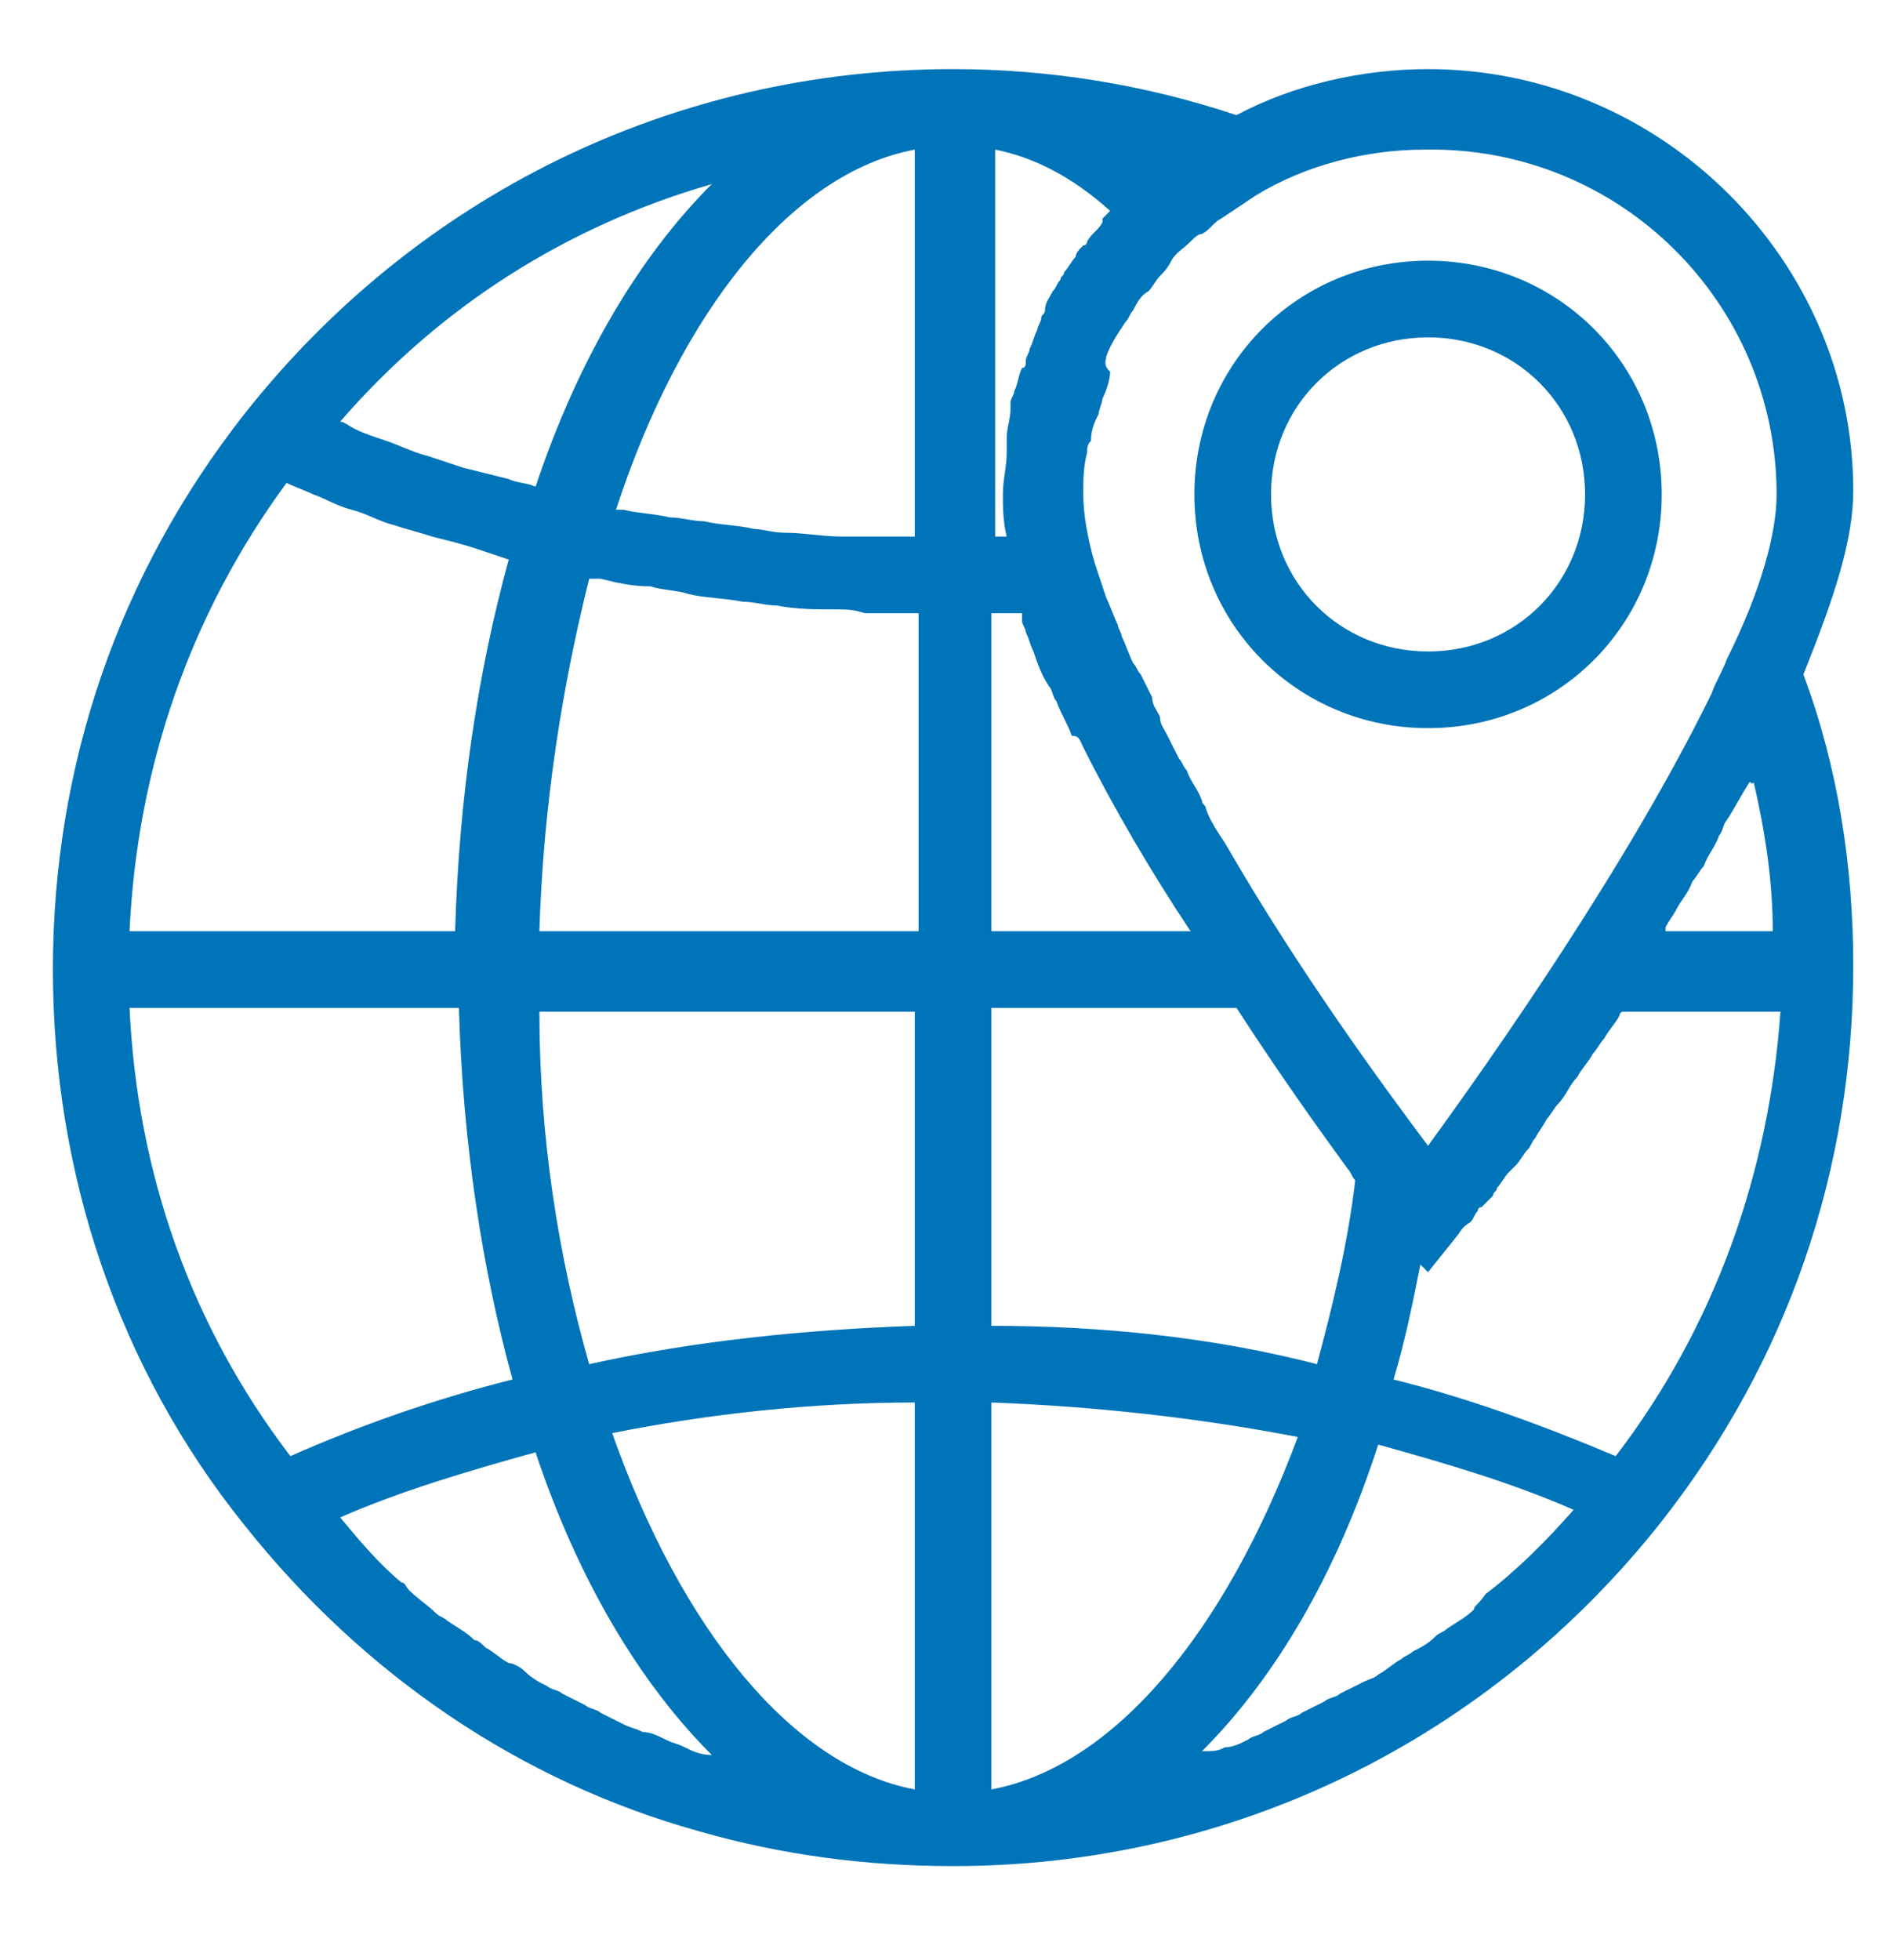<svg width="26" height="27" viewBox="0 0 26 27" fill="none" xmlns="http://www.w3.org/2000/svg">
<g clip-path="url(#clip0_868_1012)">
<path d="M19.676 0.952C18.779 0.952 17.829 1.163 17.037 1.586C15.771 1.163 14.451 0.952 13.132 0.952C9.279 0.952 5.743 2.694 3.368 5.702C1.626 7.919 0.729 10.558 0.729 13.355C0.729 16.152 1.626 18.844 3.368 21.008C5.004 23.066 7.168 24.544 9.648 25.23C10.757 25.547 11.918 25.705 13.132 25.705C16.985 25.705 20.521 23.963 22.896 20.955C24.637 18.738 25.535 16.099 25.535 13.302C25.535 11.93 25.323 10.558 24.848 9.291C25.271 8.236 25.535 7.444 25.535 6.758C25.535 3.591 22.896 0.952 19.676 0.952ZM24.162 10.769C24.321 11.455 24.426 12.141 24.426 12.827H22.948C22.948 12.827 22.948 12.827 22.948 12.774C23.001 12.669 23.054 12.616 23.107 12.511C23.16 12.405 23.265 12.3 23.318 12.141C23.371 12.088 23.423 11.983 23.476 11.93C23.529 11.772 23.635 11.666 23.687 11.508C23.74 11.455 23.74 11.35 23.793 11.297C23.898 11.138 24.004 10.927 24.11 10.769C24.162 10.822 24.162 10.769 24.162 10.769ZM9.437 24.069C9.332 24.016 9.279 24.016 9.173 23.963C9.068 23.911 8.962 23.858 8.857 23.858C8.751 23.805 8.698 23.805 8.593 23.752C8.487 23.7 8.382 23.647 8.276 23.594C8.223 23.541 8.118 23.541 8.065 23.488C7.96 23.436 7.854 23.383 7.748 23.33C7.696 23.277 7.59 23.277 7.537 23.224C7.432 23.172 7.326 23.119 7.221 23.013C7.168 22.961 7.062 22.908 7.01 22.908C6.904 22.855 6.798 22.75 6.693 22.697C6.64 22.644 6.587 22.591 6.535 22.591C6.429 22.486 6.323 22.433 6.165 22.327C6.112 22.274 6.06 22.274 6.007 22.222C5.901 22.116 5.743 22.011 5.637 21.905C5.585 21.852 5.585 21.799 5.532 21.799C5.215 21.536 4.951 21.219 4.687 20.902C5.532 20.533 6.429 20.269 7.379 20.005C7.96 21.747 8.804 23.172 9.807 24.174C9.648 24.174 9.543 24.122 9.437 24.069ZM3.948 6.652C4.054 6.705 4.212 6.758 4.318 6.811C4.476 6.863 4.635 6.969 4.846 7.022C5.057 7.074 5.215 7.18 5.426 7.233C5.585 7.286 5.796 7.338 5.954 7.391C6.165 7.444 6.376 7.497 6.535 7.549C6.693 7.602 6.851 7.655 7.01 7.708C6.587 9.238 6.323 10.98 6.271 12.827H1.785C1.89 10.558 2.629 8.447 3.948 6.652ZM20.31 22.169C20.204 22.274 20.098 22.327 19.94 22.433C19.887 22.486 19.835 22.486 19.782 22.538C19.676 22.644 19.571 22.697 19.465 22.75C19.412 22.802 19.36 22.802 19.307 22.855C19.201 22.908 19.096 23.013 18.99 23.066C18.937 23.119 18.885 23.119 18.779 23.172C18.673 23.224 18.568 23.277 18.462 23.33C18.41 23.383 18.304 23.383 18.251 23.436C18.146 23.488 18.04 23.541 17.935 23.594C17.882 23.647 17.776 23.647 17.723 23.7C17.618 23.752 17.512 23.805 17.407 23.858C17.354 23.911 17.248 23.911 17.196 23.963C17.09 24.016 16.985 24.069 16.879 24.069C16.773 24.122 16.721 24.122 16.615 24.122H16.562C17.565 23.119 18.41 21.694 18.99 19.899C19.94 20.163 20.837 20.427 21.682 20.797C21.312 21.219 20.89 21.641 20.468 21.958C20.362 22.116 20.31 22.116 20.31 22.169ZM8.276 7.972C8.487 8.024 8.698 8.077 8.962 8.077C9.121 8.13 9.332 8.13 9.49 8.183C9.701 8.236 9.965 8.236 10.229 8.288C10.387 8.288 10.546 8.341 10.704 8.341C10.968 8.394 11.232 8.394 11.496 8.394C11.654 8.394 11.76 8.394 11.918 8.447C12.129 8.447 12.393 8.447 12.657 8.447V12.827H7.432C7.485 11.086 7.748 9.449 8.118 7.972C8.171 7.972 8.223 7.972 8.276 7.972ZM15.296 2.905C15.243 2.958 15.243 2.958 15.19 3.011C15.19 3.011 15.19 3.011 15.19 3.063C15.137 3.169 15.032 3.222 14.979 3.327C14.979 3.327 14.979 3.38 14.926 3.38C14.873 3.433 14.821 3.486 14.821 3.538C14.768 3.591 14.715 3.697 14.662 3.749C14.662 3.802 14.61 3.802 14.61 3.855C14.557 3.908 14.557 3.961 14.504 4.013C14.451 4.119 14.398 4.172 14.398 4.277C14.398 4.33 14.346 4.33 14.346 4.383C14.346 4.436 14.293 4.488 14.293 4.541C14.24 4.647 14.24 4.699 14.187 4.805C14.187 4.858 14.135 4.911 14.135 4.963C14.135 5.016 14.135 5.069 14.082 5.069C14.029 5.174 14.029 5.28 13.976 5.386C13.976 5.438 13.923 5.491 13.923 5.544C13.923 5.597 13.923 5.597 13.923 5.649C13.923 5.755 13.871 5.913 13.871 6.019C13.871 6.072 13.871 6.124 13.871 6.177V6.23C13.871 6.441 13.818 6.599 13.818 6.811C13.818 6.969 13.818 7.18 13.871 7.391C13.818 7.391 13.765 7.391 13.712 7.391V2.061C14.24 2.166 14.768 2.43 15.296 2.905ZM14.926 10.294C15.348 11.138 15.876 12.036 16.404 12.827H13.66V8.447C13.712 8.447 13.765 8.447 13.765 8.447C13.818 8.447 13.871 8.447 13.923 8.447C13.976 8.447 14.029 8.447 14.082 8.447V8.499V8.552C14.082 8.605 14.135 8.658 14.135 8.711C14.187 8.816 14.187 8.869 14.24 8.974C14.293 9.133 14.346 9.291 14.451 9.449C14.504 9.502 14.504 9.608 14.557 9.661C14.61 9.819 14.715 9.977 14.768 10.136C14.873 10.136 14.873 10.188 14.926 10.294C14.873 10.241 14.873 10.241 14.926 10.294C14.926 10.241 14.926 10.241 14.926 10.294ZM12.604 13.883V18.263C11.073 18.316 9.543 18.474 8.118 18.791C7.696 17.313 7.432 15.677 7.432 13.936H12.604V13.883ZM12.604 19.319V24.649C10.915 24.333 9.385 22.433 8.435 19.741C9.754 19.477 11.179 19.319 12.604 19.319ZM13.66 24.649V19.319C15.085 19.372 16.51 19.53 17.882 19.794C16.879 22.486 15.348 24.333 13.66 24.649ZM13.66 18.263V13.883H17.037C17.618 14.78 18.146 15.519 18.568 16.099C18.621 16.152 18.621 16.205 18.673 16.258C18.568 17.155 18.357 18 18.146 18.791C16.721 18.422 15.19 18.263 13.66 18.263ZM12.604 2.061V7.391C12.393 7.391 12.182 7.391 11.971 7.391C11.865 7.391 11.707 7.391 11.601 7.391C11.337 7.391 11.073 7.338 10.81 7.338C10.651 7.338 10.493 7.286 10.387 7.286C10.176 7.233 9.912 7.233 9.701 7.18C9.543 7.18 9.385 7.127 9.226 7.127C9.015 7.074 8.804 7.074 8.593 7.022C8.54 7.022 8.54 7.022 8.487 7.022C9.385 4.277 10.915 2.377 12.604 2.061ZM6.323 13.883C6.376 15.73 6.64 17.472 7.062 19.002C6.007 19.266 4.951 19.636 4.001 20.058C2.629 18.263 1.89 16.152 1.785 13.883H6.323ZM22.262 20.058C21.26 19.636 20.257 19.266 19.201 19.002C19.36 18.474 19.465 17.947 19.571 17.419L19.676 17.524L20.098 16.997C20.098 16.997 20.151 16.891 20.257 16.838C20.31 16.786 20.31 16.733 20.362 16.68C20.362 16.68 20.362 16.627 20.415 16.627C20.468 16.575 20.521 16.522 20.573 16.469C20.573 16.416 20.626 16.416 20.626 16.363C20.679 16.311 20.732 16.205 20.785 16.152C20.837 16.099 20.837 16.099 20.89 16.047C20.943 15.994 20.996 15.888 21.048 15.836C21.101 15.783 21.101 15.73 21.154 15.677C21.207 15.572 21.26 15.519 21.312 15.413C21.365 15.361 21.418 15.255 21.471 15.202C21.576 15.097 21.629 14.938 21.735 14.833C21.787 14.727 21.893 14.622 21.946 14.516C21.998 14.463 22.051 14.358 22.104 14.305C22.157 14.2 22.262 14.094 22.315 13.988C22.315 13.988 22.315 13.936 22.368 13.936H24.532C24.373 16.152 23.635 18.263 22.262 20.058ZM24.479 6.811C24.479 7.338 24.268 8.13 23.793 9.08C23.74 9.238 23.635 9.397 23.582 9.555C22.421 11.93 20.521 14.622 19.676 15.783C19.043 14.938 17.882 13.355 16.879 11.613C16.773 11.455 16.668 11.297 16.615 11.138C16.615 11.086 16.562 11.086 16.562 11.033C16.51 10.874 16.404 10.769 16.351 10.611C16.298 10.558 16.298 10.505 16.246 10.452C16.193 10.347 16.14 10.241 16.087 10.136C16.035 10.03 15.982 9.977 15.982 9.872C15.929 9.766 15.876 9.713 15.876 9.608C15.823 9.502 15.771 9.397 15.718 9.291C15.665 9.238 15.665 9.186 15.612 9.133C15.56 9.027 15.507 8.869 15.454 8.763C15.454 8.711 15.401 8.658 15.401 8.605C15.348 8.499 15.296 8.341 15.243 8.236C15.19 8.077 15.137 7.919 15.085 7.761C14.979 7.391 14.926 7.074 14.926 6.811C14.926 6.599 14.926 6.441 14.979 6.23C14.979 6.177 14.979 6.124 15.032 6.072C15.032 5.913 15.085 5.808 15.137 5.702C15.137 5.649 15.19 5.544 15.19 5.491C15.243 5.386 15.296 5.227 15.296 5.122C15.19 5.016 15.243 4.963 15.243 4.911C15.296 4.752 15.401 4.594 15.507 4.436C15.56 4.383 15.56 4.33 15.612 4.277C15.665 4.172 15.718 4.066 15.823 4.013C15.876 3.961 15.929 3.855 15.982 3.802C16.035 3.749 16.087 3.697 16.14 3.591C16.193 3.486 16.298 3.433 16.404 3.327C16.457 3.274 16.51 3.222 16.562 3.222C16.668 3.169 16.721 3.063 16.826 3.011C16.985 2.905 17.143 2.799 17.301 2.694C17.987 2.272 18.832 2.061 19.623 2.061C22.315 2.008 24.479 4.172 24.479 6.811ZM9.807 2.536C8.804 3.538 7.96 4.963 7.379 6.705C7.273 6.652 7.115 6.652 7.01 6.599C6.798 6.547 6.587 6.494 6.376 6.441C6.218 6.388 6.06 6.336 5.901 6.283C5.69 6.23 5.479 6.124 5.321 6.072C5.162 6.019 5.004 5.966 4.898 5.913C4.793 5.861 4.74 5.808 4.687 5.808C6.06 4.224 7.801 3.116 9.807 2.536Z" fill="#0074B9"/>
<path d="M19.677 10.03C21.471 10.03 22.896 8.605 22.896 6.811C22.896 5.016 21.471 3.591 19.677 3.591C17.882 3.591 16.457 5.016 16.457 6.811C16.457 8.605 17.882 10.03 19.677 10.03ZM19.677 4.647C20.89 4.647 21.84 5.597 21.84 6.811C21.84 8.024 20.89 8.974 19.677 8.974C18.463 8.974 17.513 8.024 17.513 6.811C17.513 5.597 18.463 4.647 19.677 4.647Z" fill="#0074B9"/>
</g>
<defs>
<clipPath id="clip0_868_1012">
<rect width="25.333" height="25.333" fill="white" transform="translate(0.465 0.688)"/>
</clipPath>
</defs>
</svg>
